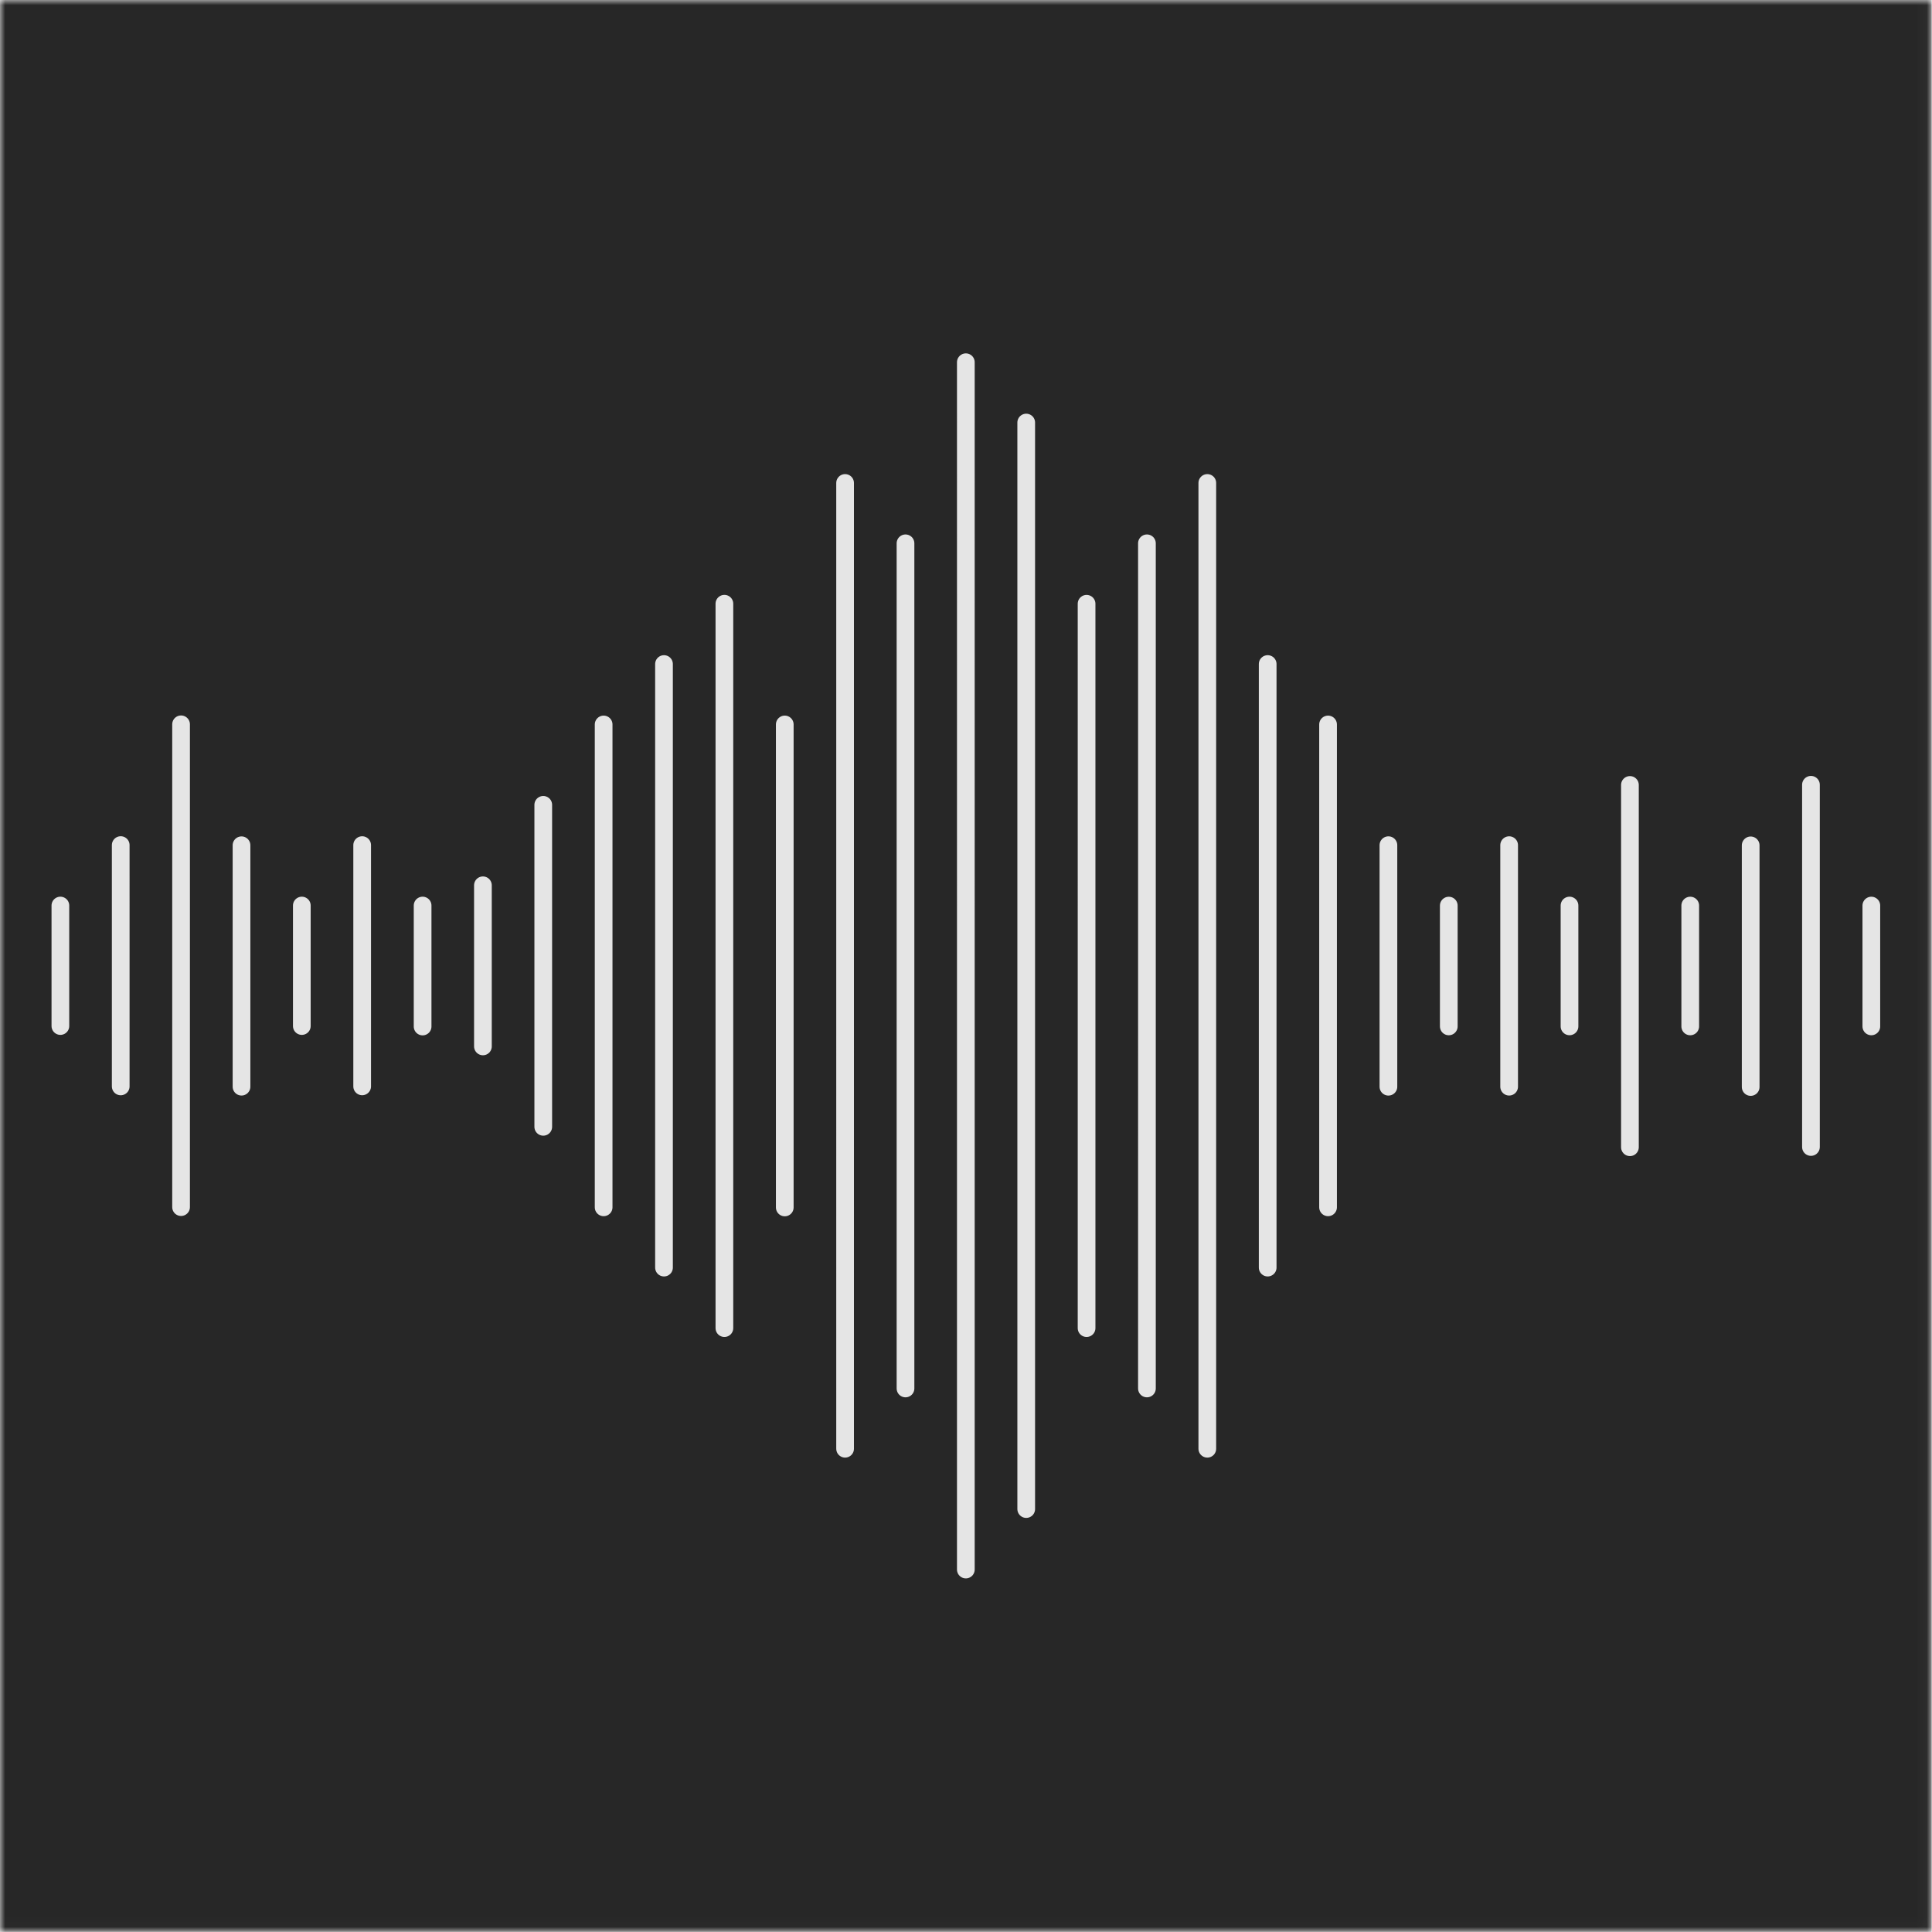 <svg xmlns="http://www.w3.org/2000/svg" width="190" height="190" fill="none"><mask id="a" width="190" height="190" x="0" y="0" maskUnits="userSpaceOnUse" style="mask-type:luminance"><path fill="#fff" d="M0 0h189.971v189.987H0z"/></mask><g mask="url(#a)"><path fill="#272727" d="M189.971 0H0v189.987h189.971z"/><path stroke="#E5E5E5" stroke-linecap="round" stroke-miterlimit="10" stroke-width="1.741" d="M71.24 130.612v-71.24m5.937 59.373v-47.5m17.807 83.11V35.623M89.05 136.547V53.431m11.872 94.975V41.555m-41.558 77.177V71.246m-5.938 39.57V79.151m83.116 27.721V83.119m11.872 23.75V83.116m-5.935 17.824V89.06m29.689 17.839V83.136m-17.817 17.801V89.054m23.745 23.746V77.177m-11.872 23.763V89.057m17.81 11.883V89.057m-23.741 23.767v-35.63M17.807 118.712v-47.48m-5.935 35.61V83.109m17.81 17.795v-11.85m-23.744 11.85v-11.85m17.813 17.815V83.126m11.866 23.713V83.112m11.875 19.796V87.063m-5.931 13.888V89.054M65.3 124.66V65.304m17.81 77.171V47.496m23.748 83.116V59.376m5.935 77.171V53.431m5.938 89.044V47.496m11.875 71.236V71.246m-5.938 53.414V65.304"/></g></svg>